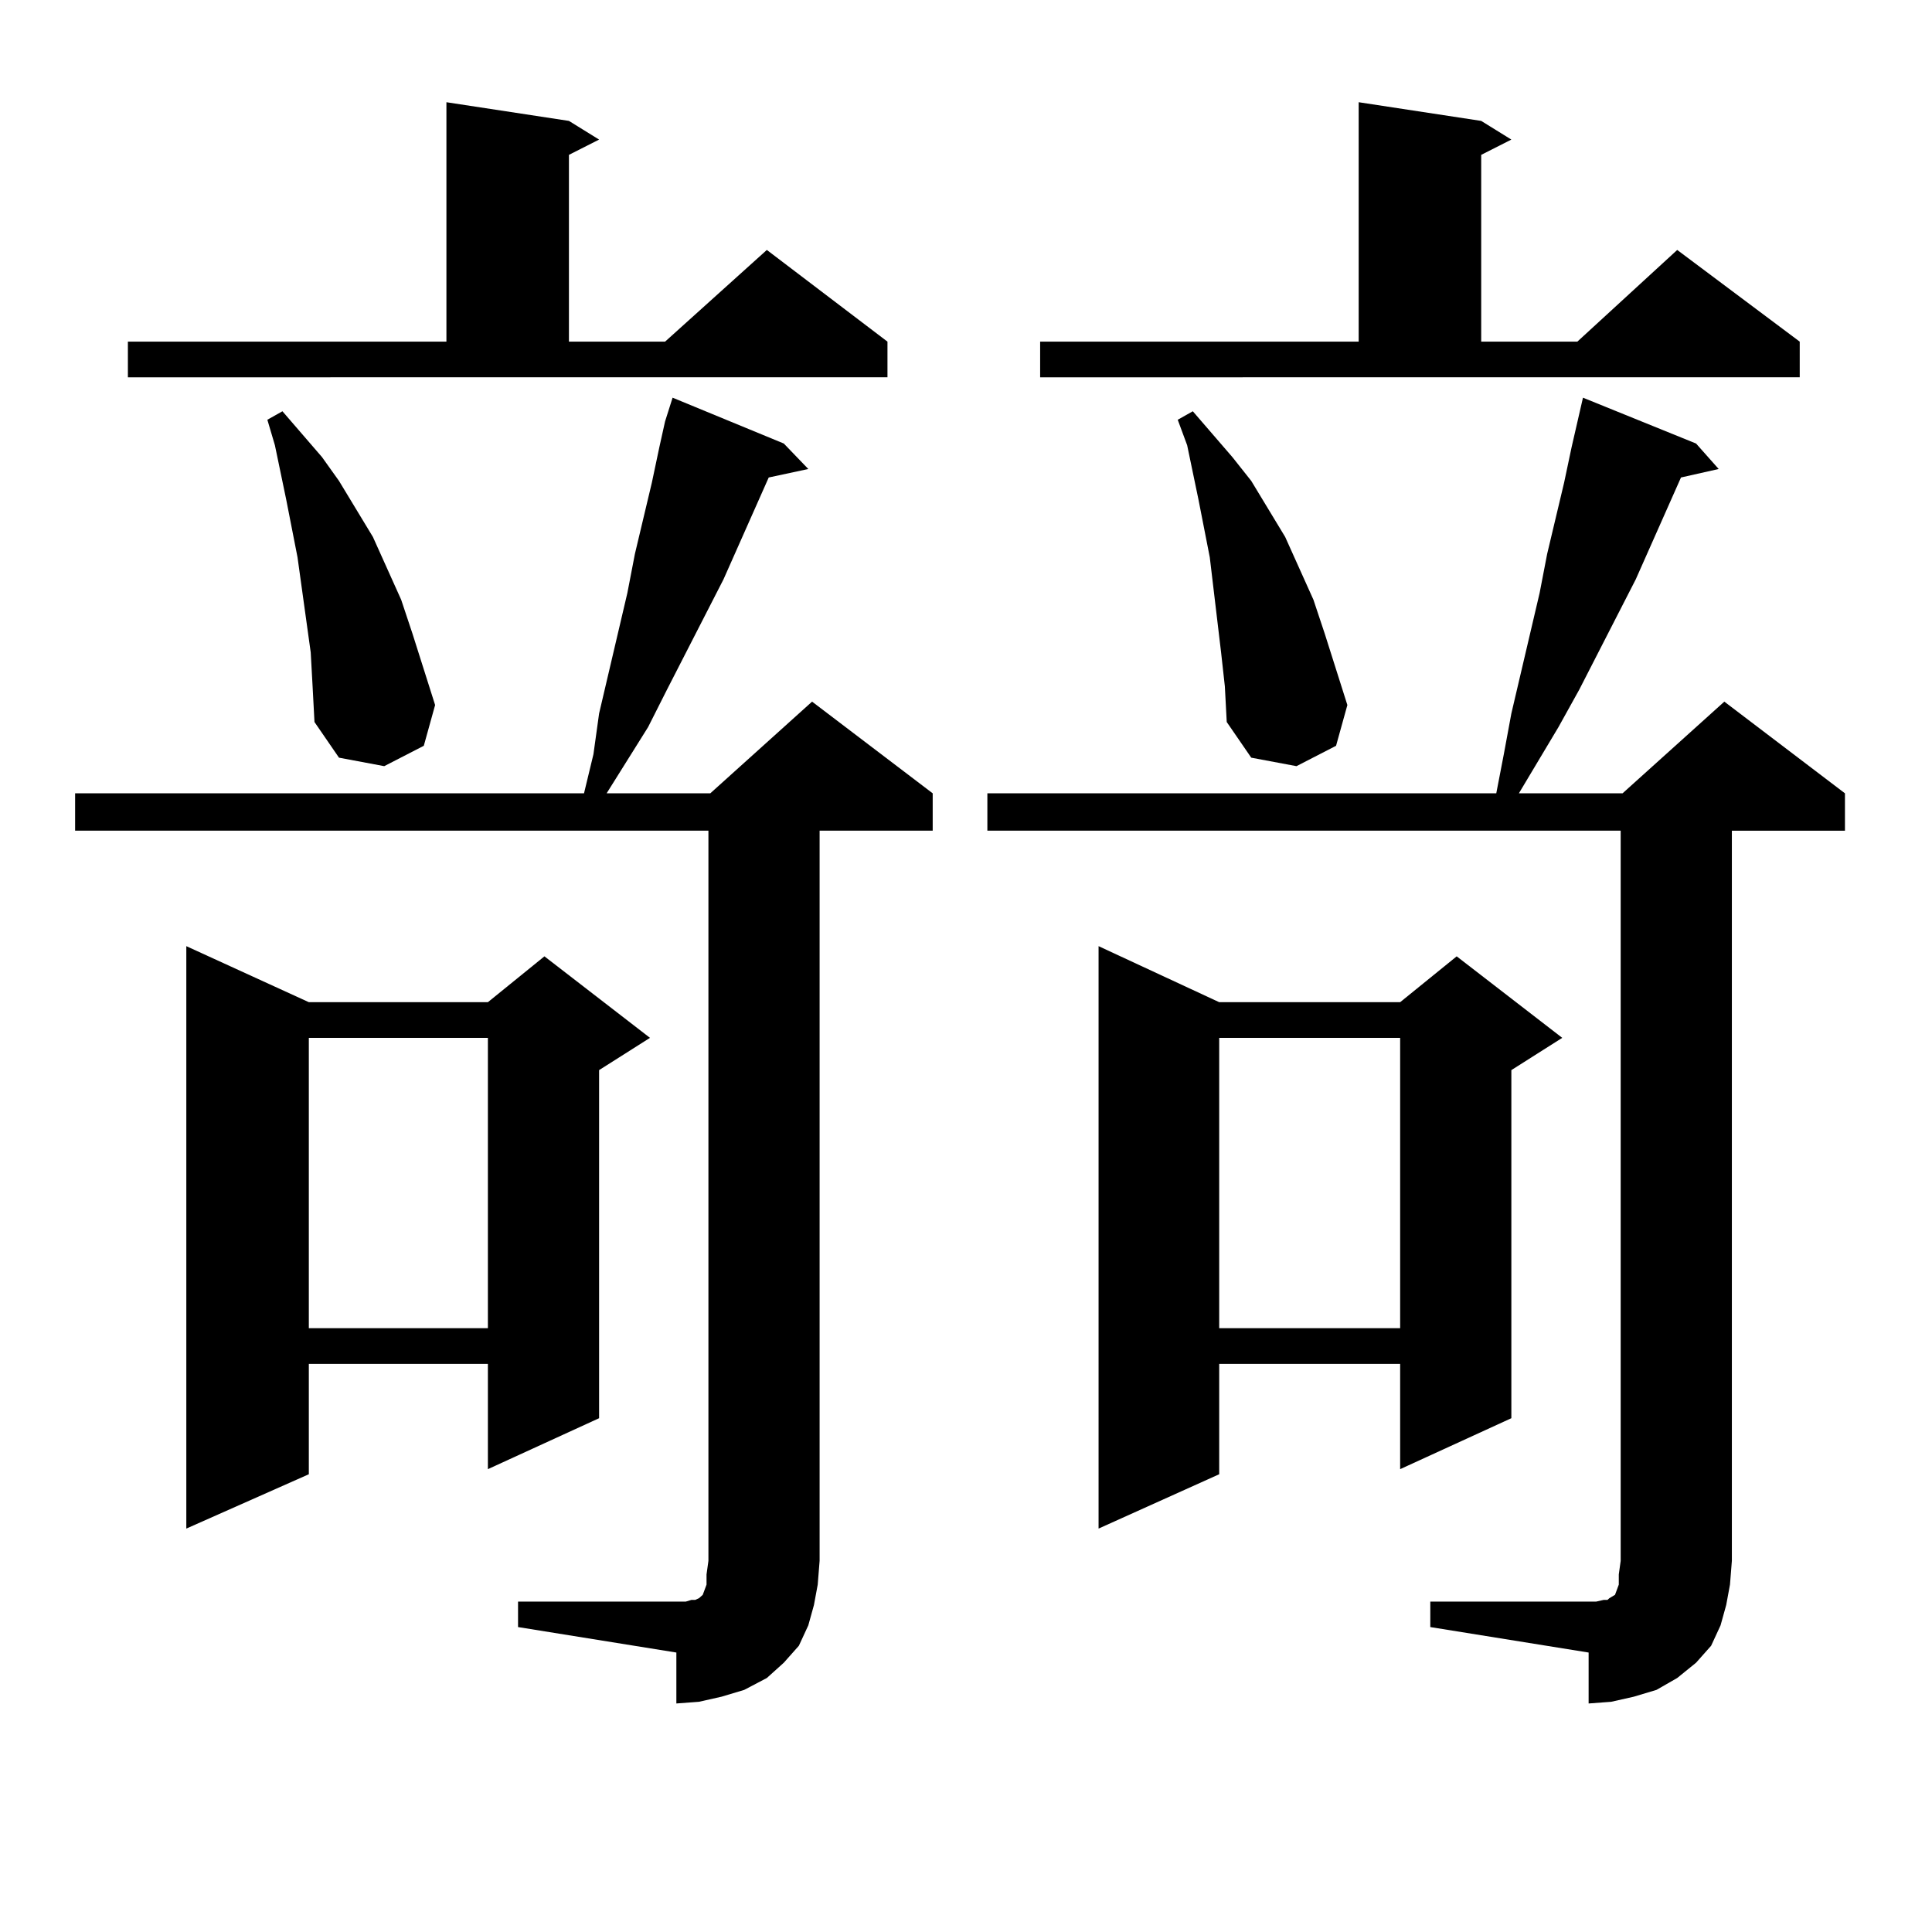 <?xml version="1.0" encoding="utf-8"?>
<!-- Generator: Adobe Illustrator 16.0.0, SVG Export Plug-In . SVG Version: 6.00 Build 0)  -->
<!DOCTYPE svg PUBLIC "-//W3C//DTD SVG 1.1//EN" "http://www.w3.org/Graphics/SVG/1.1/DTD/svg11.dtd">
<svg version="1.1" id="图层_1" xmlns="http://www.w3.org/2000/svg" xmlns:xlink="http://www.w3.org/1999/xlink" x="0px" y="0px"
	 width="1000px" height="1000px" viewBox="0 0 1000 1000" enable-background="new 0 0 1000 1000" xml:space="preserve">
<path d="M268.14,828.984h86.827l2.927-0.879h1.951l1.951-0.879l1.951-1.758l0.976-2.637l0.976-2.637v-5.273l0.976-7.031v-377.93
	H38.877v-19.336h263.408l4.878-20.215l2.927-21.094l14.634-62.402l3.902-20.215l8.78-36.914l3.902-18.457l2.927-13.184l3.902-12.305
	l57.56,23.73l12.683,13.184l-20.487,4.395l-23.414,52.734l-29.268,57.129l-9.756,19.336l-21.463,34.277h53.657l52.682-47.461
	l62.438,47.461v19.336h-58.535v377.93l-0.976,12.305l-1.951,10.547l-2.927,10.547l-4.878,10.547l-7.805,8.789l-8.78,7.91
	l-11.707,6.152l-11.707,3.516l-11.707,2.637l-11.707,0.879v-26.367l-81.949-13.184V828.984z M66.193,176.836h164.874V52.91
	l63.413,9.668l15.609,9.668l-15.609,7.91v96.68h49.755l52.682-47.461l62.438,47.461v18.457H66.193V176.836z M159.85,518.73h92.681
	L281.798,495l54.633,42.188l-26.341,16.699v180.176l-57.56,26.367v-54.492H159.85v57.129l-63.413,28.125V489.727L159.85,518.73z
	 M160.825,337.676l-6.829-49.219l-2.927-14.941l-2.927-14.941l-5.854-28.125l-3.902-13.184l7.805-4.395l20.487,23.73l8.78,12.305
	l17.561,29.004l14.634,32.52l5.854,17.578l11.707,36.914l-5.854,21.094l-20.487,10.547l-23.414-4.395l-12.683-18.457l-0.976-18.457
	L160.825,337.676z M159.85,537.188V687.48h92.681V537.188H159.85z M740.323,828.984h85.852l3.902-0.879h1.951l0.976-0.879
	l2.927-1.758l0.976-2.637l0.976-2.637v-5.273l0.976-7.031v-377.93H511.061v-19.336h263.408l3.902-20.215l3.902-21.094l14.634-62.402
	l3.902-20.215l8.78-36.914l3.902-18.457l5.854-25.488l58.535,23.73l11.707,13.184l-19.512,4.395l-23.414,52.734l-29.268,57.129
	l-10.731,19.336l-20.487,34.277h53.657l52.682-47.461l62.438,47.461v19.336h-58.535v377.93l-0.976,12.305l-1.951,10.547
	l-2.927,10.547l-4.878,10.547l-7.805,8.789l-9.756,7.91l-10.731,6.152l-11.707,3.516l-11.707,2.637l-11.707,0.879v-26.367
	l-81.949-13.184V828.984z M538.377,176.836h164.874V52.91l63.413,9.668l15.609,9.668l-15.609,7.91v96.68h49.755l51.706-47.461
	l63.413,47.461v18.457H538.377V176.836z M631.058,518.73h93.656L753.981,495l54.633,42.188l-26.341,16.699v180.176l-57.56,26.367
	v-54.492h-93.656v57.129l-62.438,28.125V489.727L631.058,518.73z M632.033,337.676l-5.854-49.219l-2.927-14.941l-2.927-14.941
	l-5.854-28.125l-4.878-13.184l7.805-4.395l20.487,23.73l9.756,12.305l17.561,29.004l14.634,32.52l5.854,17.578l11.707,36.914
	l-5.854,21.094l-20.487,10.547l-23.414-4.395l-12.683-18.457l-0.976-18.457L632.033,337.676z M631.058,537.188V687.48h93.656
	V537.188H631.058z"/>
</svg>
